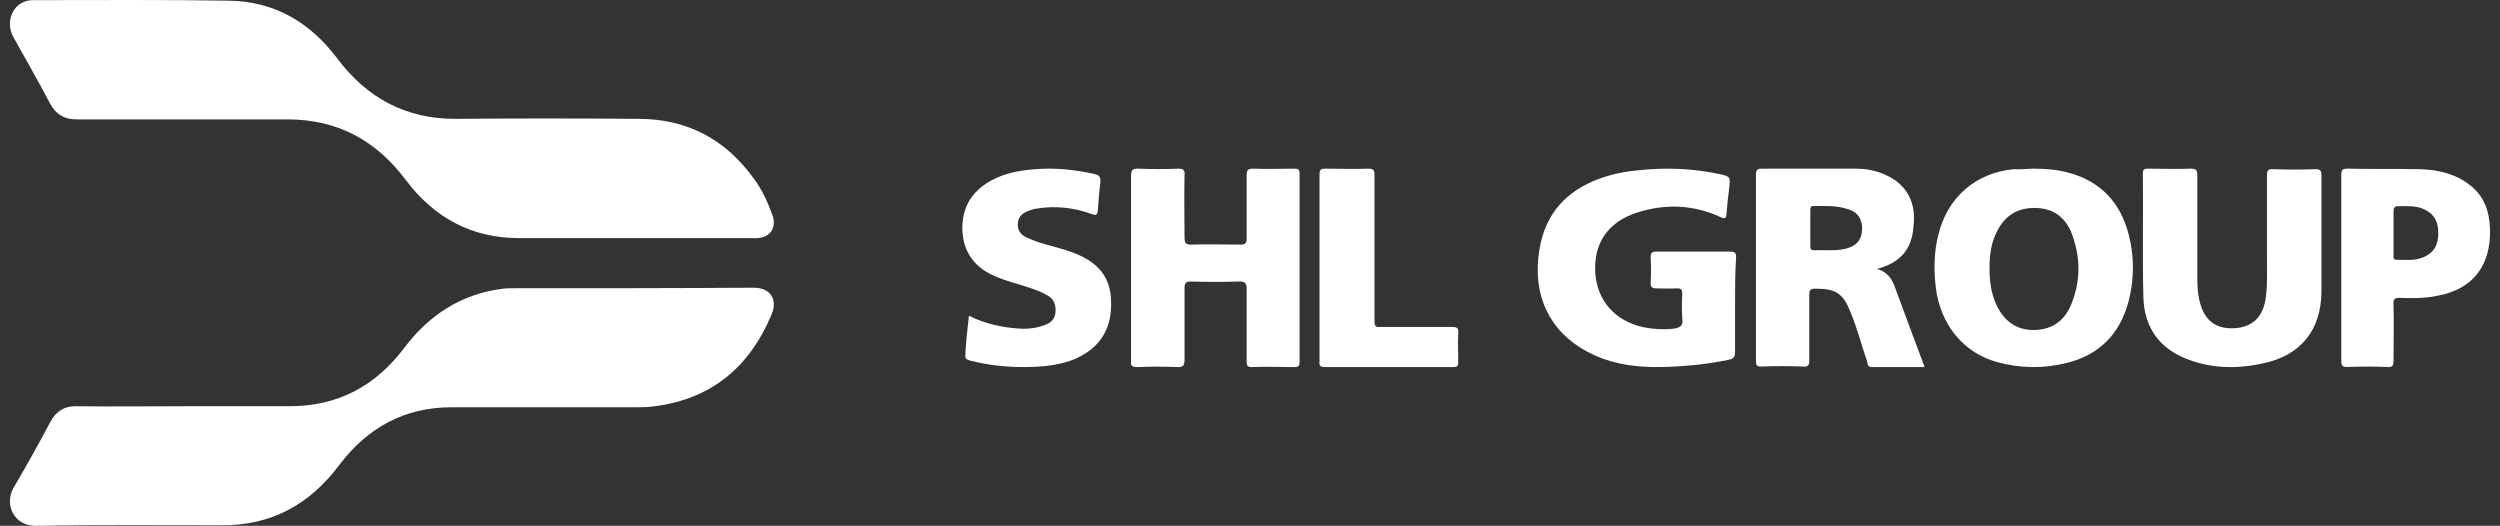 <?xml version="1.0" encoding="UTF-8"?>
<svg width="252px" height="53px" viewBox="0 0 252 53" version="1.1" xmlns="http://www.w3.org/2000/svg" xmlns:xlink="http://www.w3.org/1999/xlink">
    <rect x="0" y="0" width="252" height="53" fill="#333333" stroke="none"/>
    <title>shl-group</title>
    <g id="Page-1" stroke="none" stroke-width="1" fill="none" fill-rule="evenodd">
        <g id="01_Startseite" transform="translate(-366, -6195)" fill="#FFFFFF" fill-rule="nonzero">
            <g id="Group-6" transform="translate(0, 5609)">
                <g id="Group-5" transform="translate(209, 426.904)">
                    <g id="shl-group" transform="translate(157.844, 159.594)">
                        <path d="M62.931,23.503 C59.129,23.503 55.275,23.503 51.473,23.503 C46.746,23.503 42.944,21.482 40.066,17.652 C37.035,13.61 33.129,11.536 28.145,11.536 C21.055,11.536 13.964,11.536 6.873,11.536 C5.64,11.536 4.818,11.057 4.201,9.94 C3.019,7.653 1.735,5.473 0.502,3.239 C-0.423,1.537 0.604,-0.484 2.454,-0.484 C9.031,-0.484 15.608,-0.537 22.185,-0.431 C26.758,-0.378 30.355,1.697 33.129,5.366 C36.161,9.408 40.066,11.483 45.05,11.483 C51.216,11.43 57.382,11.43 63.548,11.483 C68.429,11.483 72.334,13.557 75.212,17.599 C75.982,18.663 76.548,19.886 77.01,21.163 C77.473,22.439 76.805,23.45 75.469,23.503 C71.255,23.503 67.093,23.503 62.931,23.503 Z" id="Path"></path>
                        <path d="M18.219,40.449 C21.613,40.449 24.956,40.449 28.351,40.449 C33.133,40.449 36.939,38.485 39.871,34.609 C42.391,31.264 45.631,29.14 49.796,28.609 C50.208,28.556 50.619,28.556 51.031,28.556 C59.054,28.556 67.128,28.556 75.151,28.503 C76.745,28.503 77.568,29.618 76.951,31.157 C74.688,36.573 70.831,39.706 65.174,40.449 C64.505,40.555 63.836,40.555 63.168,40.555 C56.996,40.555 50.825,40.555 44.653,40.555 C39.973,40.555 36.219,42.573 33.339,46.396 C30.356,50.378 26.448,52.502 21.459,52.449 C15.236,52.449 9.013,52.396 2.79,52.502 C0.579,52.555 -0.501,50.325 0.579,48.573 C1.865,46.396 3.099,44.166 4.282,41.936 C4.848,40.927 5.67,40.449 6.75,40.449 C10.556,40.502 14.413,40.449 18.219,40.449 Z" id="Path"></path>
                        <path d="M204.087,16.503 C205.415,16.503 206.589,16.607 207.712,16.92 C210.928,17.806 212.918,19.943 213.736,23.175 C214.296,25.365 214.296,27.606 213.736,29.796 C212.867,33.184 210.723,35.321 207.405,36.103 C205.108,36.677 202.761,36.625 200.464,35.999 C197.043,35.061 194.745,32.194 194.287,28.492 C194.083,26.72 194.083,24.948 194.542,23.175 C195.461,19.37 198.319,16.92 202.147,16.555 C202.863,16.607 203.526,16.503 204.087,16.503 Z M199.698,26.459 C199.698,27.815 199.85,29.014 200.361,30.161 C201.126,31.829 202.352,32.767 204.139,32.767 C205.976,32.767 207.303,31.829 207.967,30.108 C208.886,27.815 208.886,25.469 208.018,23.123 C207.405,21.455 206.181,20.517 204.394,20.465 C202.505,20.412 201.178,21.246 200.361,23.019 C199.85,24.061 199.698,25.313 199.698,26.459 Z" id="Shape"></path>
                        <path d="M174.05,30.29 C174.05,31.854 174.05,33.419 174.05,34.984 C174.05,35.505 173.89,35.662 173.412,35.766 C171.179,36.236 168.945,36.444 166.71,36.496 C164.317,36.549 162.031,36.288 159.85,35.297 C155.807,33.471 153.787,29.924 154.212,25.595 C154.531,22.101 156.073,19.545 159.264,17.98 C160.808,17.25 162.455,16.833 164.211,16.676 C166.976,16.363 169.743,16.467 172.455,17.041 C173.572,17.302 173.572,17.302 173.466,18.397 C173.358,19.284 173.252,20.119 173.2,21.005 C173.146,21.475 173.093,21.631 172.561,21.37 C169.795,20.119 166.976,20.014 164.105,20.953 C161.233,21.892 159.796,24.03 159.956,26.951 C160.116,29.768 161.924,31.854 164.796,32.48 C165.806,32.689 166.818,32.741 167.828,32.637 C168.466,32.532 168.838,32.376 168.732,31.646 C168.679,30.811 168.679,29.924 168.732,29.09 C168.732,28.725 168.625,28.568 168.253,28.568 C167.508,28.62 166.764,28.568 166.072,28.568 C165.647,28.568 165.54,28.412 165.54,28.047 C165.594,27.16 165.594,26.325 165.54,25.439 C165.54,25.021 165.647,24.865 166.126,24.865 C168.625,24.865 171.125,24.865 173.572,24.865 C174.05,24.865 174.156,25.021 174.156,25.439 C174.05,27.004 174.05,28.62 174.05,30.29 Z" id="Path"></path>
                        <path d="M188.343,26.61 C189.52,26.933 189.93,27.739 190.238,28.653 C191.21,31.234 192.132,33.815 193.156,36.503 C191.312,36.503 189.572,36.503 187.831,36.503 C187.421,36.503 187.421,36.234 187.37,35.965 C186.807,34.352 186.397,32.685 185.731,31.073 C184.963,29.083 184.247,28.599 182.147,28.599 C181.687,28.599 181.533,28.707 181.533,29.191 C181.533,31.395 181.533,33.599 181.533,35.804 C181.533,36.288 181.431,36.503 180.919,36.449 C179.535,36.395 178.102,36.395 176.719,36.449 C176.31,36.449 176.156,36.395 176.156,35.911 C176.156,29.621 176.156,23.384 176.156,17.094 C176.156,16.61 176.31,16.503 176.77,16.503 C179.894,16.503 183.069,16.503 186.192,16.503 C187.319,16.503 188.394,16.718 189.368,17.202 C191.416,18.169 192.336,19.997 192.03,22.363 C191.876,24.675 190.648,26.019 188.343,26.61 Z M181.635,22.524 C181.635,23.116 181.635,23.707 181.635,24.298 C181.635,24.567 181.687,24.728 181.993,24.728 C183.069,24.675 184.144,24.836 185.219,24.567 C186.295,24.298 186.858,23.653 186.858,22.524 C186.858,21.503 186.346,20.804 185.271,20.535 C184.195,20.212 183.121,20.266 181.993,20.266 C181.687,20.266 181.635,20.427 181.635,20.696 C181.635,21.341 181.635,21.933 181.635,22.524 Z" id="Shape"></path>
                        <path d="M113.168,26.53 C113.168,23.457 113.168,20.33 113.168,17.257 C113.168,16.611 113.322,16.503 113.886,16.503 C115.221,16.557 116.555,16.557 117.941,16.503 C118.403,16.503 118.608,16.611 118.557,17.15 C118.506,19.252 118.557,21.354 118.557,23.457 C118.557,23.996 118.711,24.158 119.224,24.158 C120.918,24.104 122.56,24.158 124.254,24.158 C124.665,24.158 124.818,23.996 124.818,23.565 C124.818,21.462 124.818,19.306 124.818,17.204 C124.818,16.611 124.972,16.503 125.485,16.503 C126.871,16.557 128.258,16.503 129.643,16.503 C130.054,16.503 130.156,16.611 130.156,17.042 C130.156,23.349 130.156,29.656 130.156,35.964 C130.156,36.395 130.054,36.503 129.643,36.503 C128.206,36.503 126.768,36.449 125.331,36.503 C124.87,36.503 124.818,36.341 124.818,35.91 C124.818,33.484 124.818,31.112 124.818,28.686 C124.818,28.093 124.715,27.877 124.1,27.877 C122.457,27.931 120.815,27.931 119.224,27.877 C118.659,27.877 118.557,28.039 118.557,28.578 C118.557,31.004 118.557,33.376 118.557,35.802 C118.557,36.341 118.403,36.503 117.89,36.503 C116.504,36.449 115.17,36.449 113.784,36.503 C113.219,36.503 113.117,36.341 113.168,35.802 C113.168,32.729 113.168,29.656 113.168,26.53 Z" id="Path"></path>
                        <path d="M233.156,23.381 C233.156,25.18 233.156,27.032 233.156,28.831 C233.156,32.746 231.097,35.339 227.245,36.133 C224.605,36.715 221.913,36.662 219.379,35.603 C216.688,34.492 215.315,32.376 215.21,29.519 C215.103,25.339 215.21,21.159 215.156,16.979 C215.156,16.556 215.315,16.503 215.684,16.503 C217.109,16.503 218.534,16.556 219.96,16.503 C220.488,16.503 220.647,16.609 220.647,17.191 C220.647,20.683 220.647,24.175 220.647,27.667 C220.647,28.355 220.699,29.095 220.857,29.783 C221.385,32.111 222.81,32.64 224.288,32.588 C226.241,32.535 227.35,31.371 227.561,29.36 C227.719,28.143 227.666,26.979 227.666,25.762 C227.666,22.905 227.666,20.048 227.666,17.191 C227.666,16.714 227.772,16.503 228.3,16.556 C229.725,16.609 231.15,16.609 232.575,16.556 C233.051,16.556 233.156,16.714 233.156,17.191 C233.156,19.201 233.156,21.318 233.156,23.381 Z" id="Path"></path>
                        <path d="M235.156,26.445 C235.156,23.365 235.156,20.231 235.156,17.151 C235.156,16.665 235.256,16.503 235.758,16.503 C238.215,16.557 240.623,16.503 243.08,16.557 C244.886,16.611 246.641,16.989 248.146,18.178 C249.551,19.258 250.102,20.825 250.152,22.608 C250.252,26.283 248.397,28.66 244.886,29.308 C243.581,29.578 242.328,29.578 241.024,29.524 C240.572,29.524 240.372,29.633 240.423,30.173 C240.472,32.064 240.423,33.955 240.423,35.846 C240.423,36.332 240.321,36.549 239.82,36.495 C238.466,36.441 237.112,36.441 235.758,36.495 C235.307,36.495 235.156,36.387 235.156,35.846 C235.156,32.766 235.156,29.578 235.156,26.445 Z M240.423,22.987 C240.423,23.743 240.423,24.445 240.423,25.202 C240.423,25.418 240.372,25.688 240.723,25.688 C241.576,25.688 242.478,25.796 243.331,25.472 C244.435,25.04 244.937,24.283 244.937,22.987 C244.937,21.69 244.384,20.933 243.281,20.501 C242.529,20.231 241.726,20.285 240.924,20.285 C240.523,20.285 240.423,20.447 240.423,20.825 C240.423,21.528 240.423,22.284 240.423,22.987 Z" id="Shape"></path>
                        <path d="M96.824,31.327 C98.466,32.158 100.212,32.522 101.957,32.626 C102.83,32.677 103.651,32.574 104.473,32.262 C105.089,32.054 105.5,31.639 105.551,30.964 C105.602,30.237 105.397,29.666 104.781,29.302 C103.908,28.783 102.984,28.524 102.009,28.212 C100.931,27.9 99.853,27.589 98.877,27.07 C97.029,26.083 96.156,24.473 96.156,22.397 C96.208,20.32 97.132,18.814 98.928,17.775 C100.469,16.893 102.163,16.633 103.908,16.529 C105.808,16.425 107.656,16.633 109.504,17.048 C109.966,17.152 110.12,17.36 110.069,17.879 C109.966,18.814 109.863,19.8 109.812,20.735 C109.761,21.202 109.607,21.202 109.247,21.098 C107.45,20.423 105.551,20.216 103.651,20.527 C103.292,20.579 102.984,20.683 102.625,20.839 C102.06,21.098 101.752,21.514 101.752,22.137 C101.752,22.76 102.06,23.175 102.625,23.435 C103.395,23.798 104.216,24.058 105.038,24.266 C106.116,24.577 107.194,24.837 108.22,25.356 C110.017,26.239 111.095,27.641 111.147,29.77 C111.249,32.002 110.531,33.872 108.58,35.118 C107.296,35.949 105.859,36.26 104.37,36.416 C101.855,36.624 99.339,36.468 96.926,35.845 C96.618,35.741 96.413,35.689 96.464,35.274 C96.516,33.976 96.67,32.677 96.824,31.327 Z" id="Path"></path>
                        <path d="M137.704,24.427 C137.704,26.907 137.704,29.387 137.704,31.867 C137.704,32.352 137.81,32.513 138.284,32.46 C140.712,32.46 143.086,32.46 145.513,32.46 C146.04,32.46 146.199,32.567 146.147,33.106 C146.094,34.077 146.147,34.993 146.147,35.964 C146.147,36.341 146.094,36.503 145.671,36.503 C141.345,36.503 136.965,36.503 132.638,36.503 C132.057,36.503 132.164,36.125 132.164,35.802 C132.164,30.142 132.164,24.427 132.164,18.767 C132.164,18.174 132.164,17.635 132.164,17.042 C132.164,16.611 132.321,16.503 132.692,16.503 C134.168,16.503 135.646,16.557 137.123,16.503 C137.598,16.503 137.704,16.664 137.704,17.15 C137.704,19.522 137.704,22.001 137.704,24.427 Z" id="Path"></path>
                    </g>
                </g>
            </g>
        </g>
    </g>
</svg>